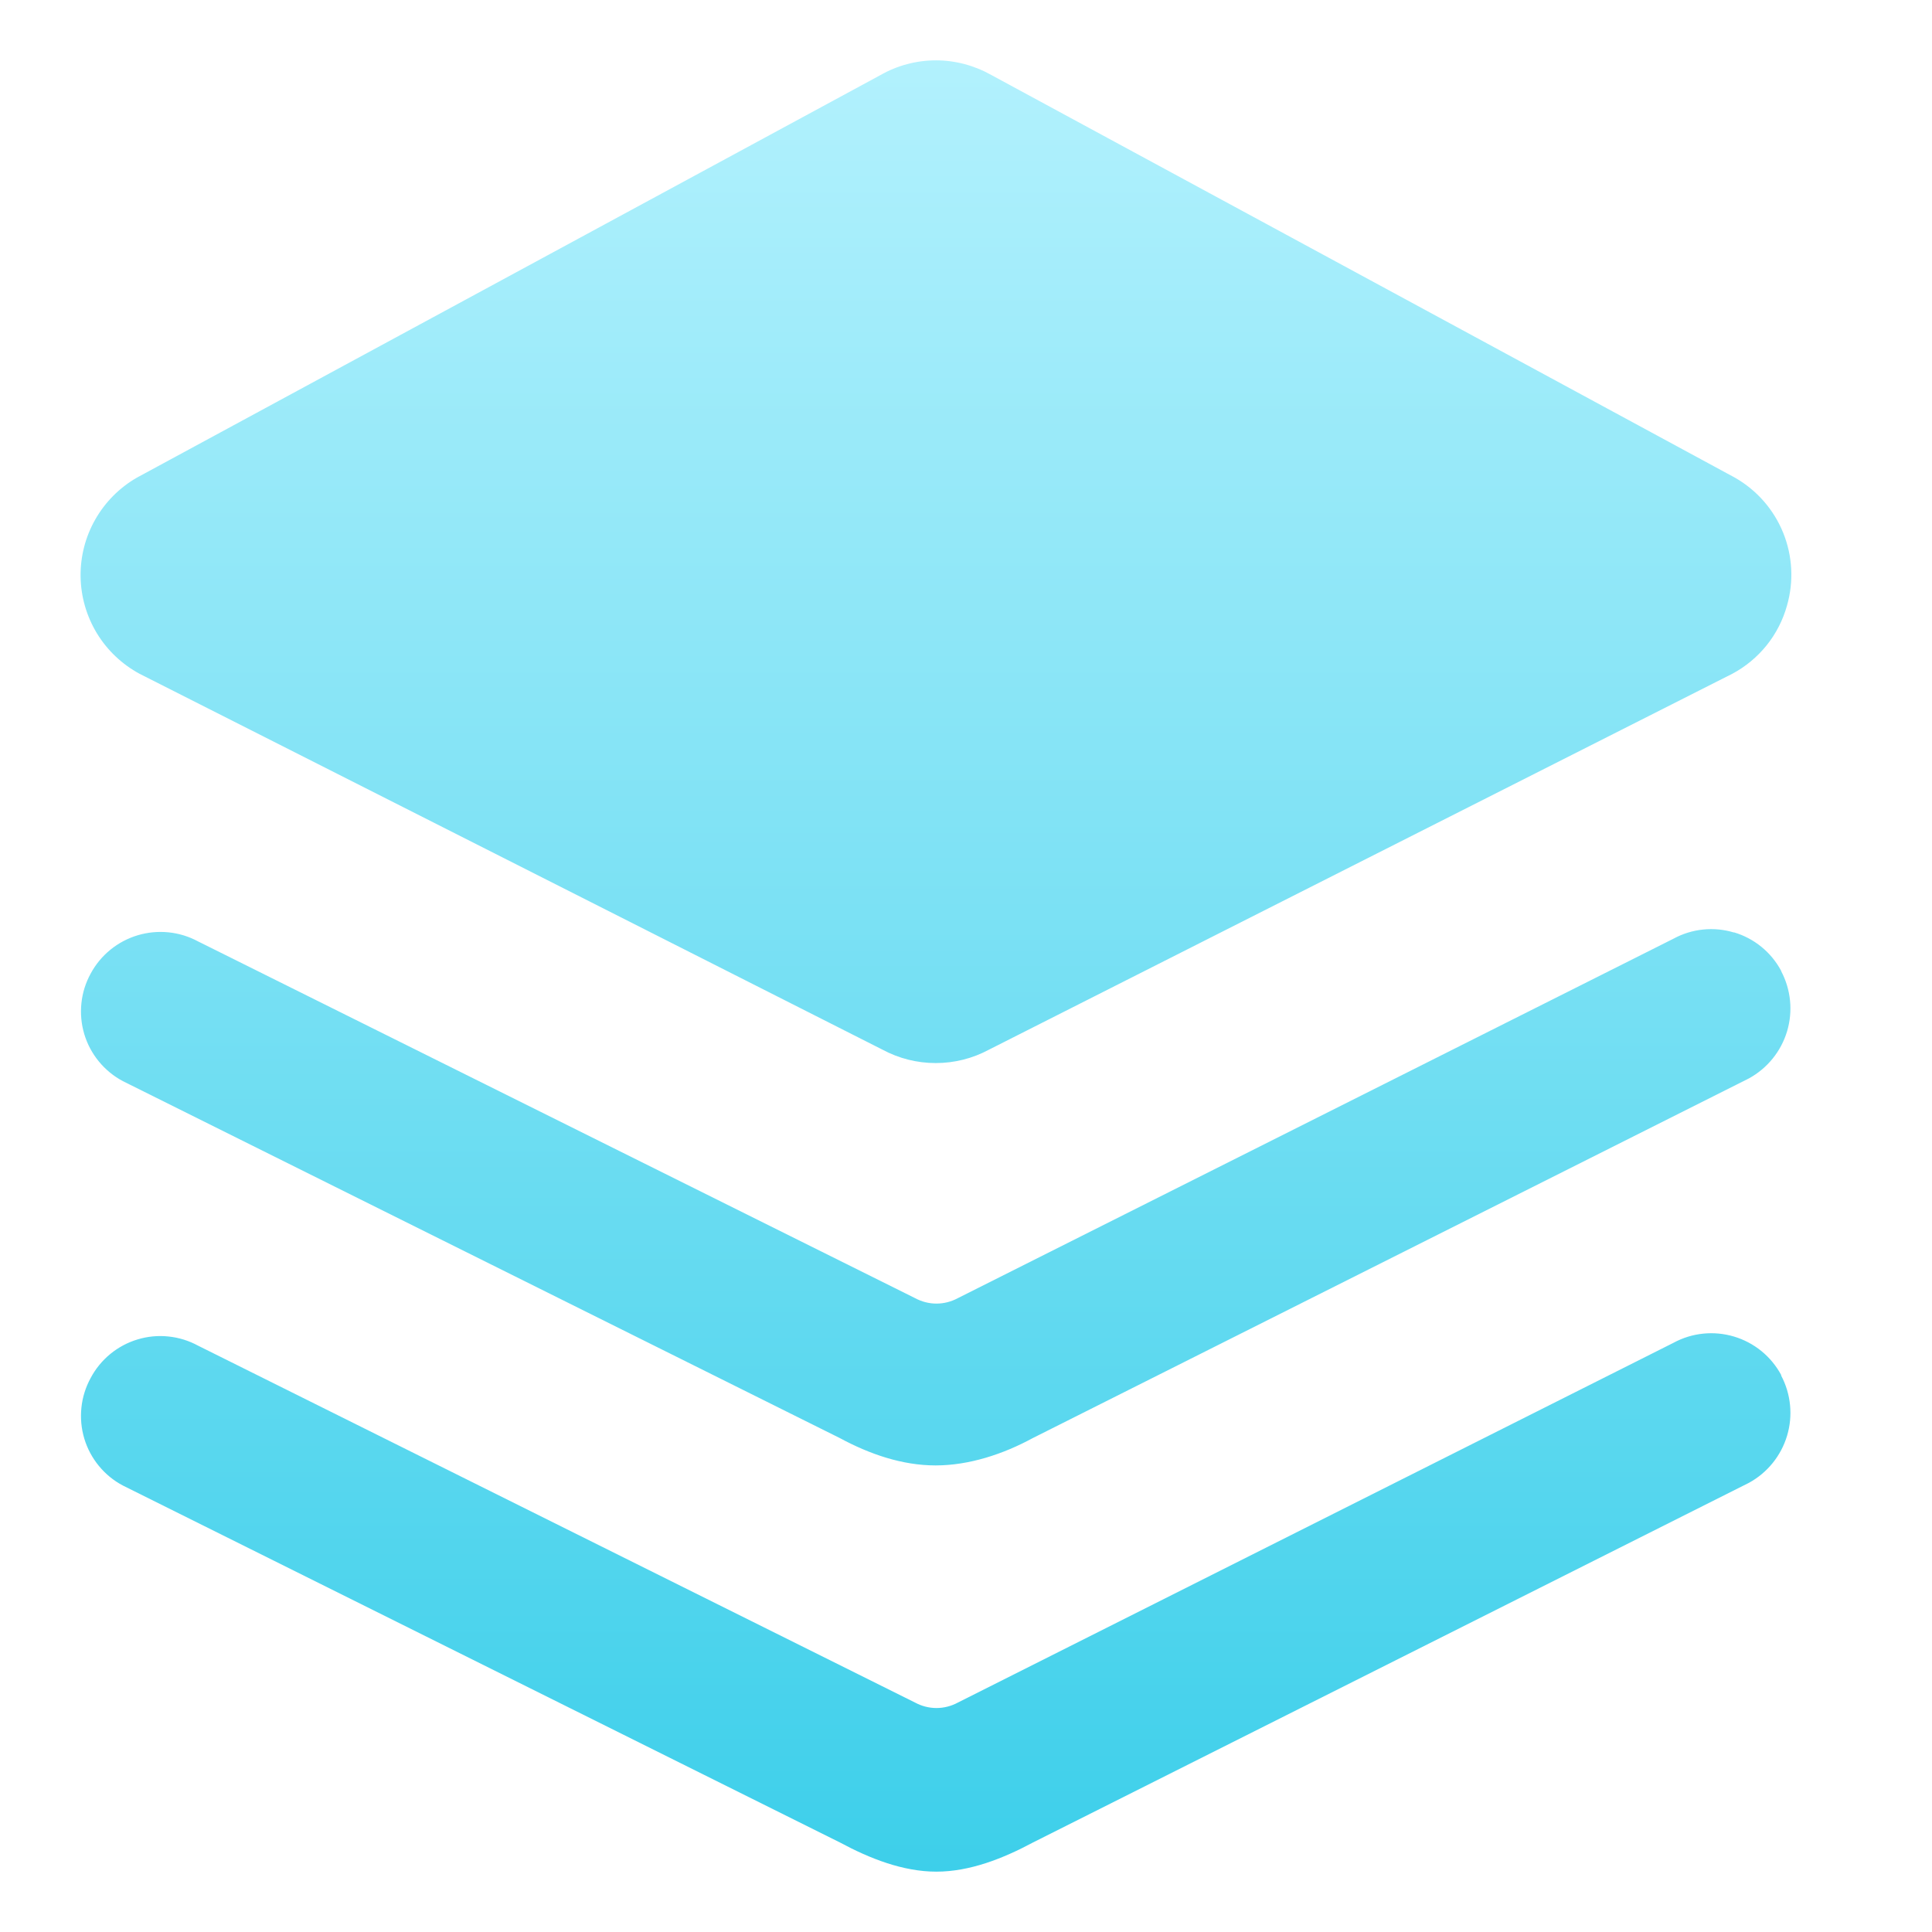 <svg width="42" height="42" viewBox="0 0 42 42" fill="none" xmlns="http://www.w3.org/2000/svg">
<path d="M38.721 29.893V29.904C38.934 30.306 38.98 30.777 38.849 31.213C38.718 31.649 38.42 32.017 38.021 32.235L22.456 40.054C21.809 40.401 21.084 40.688 20.356 40.688C19.628 40.688 18.904 40.401 18.26 40.054L2.671 32.294C2.47 32.188 2.293 32.043 2.149 31.867C2.005 31.692 1.897 31.489 1.832 31.272C1.767 31.054 1.746 30.826 1.77 30.6C1.793 30.374 1.862 30.156 1.971 29.956C2.077 29.756 2.222 29.579 2.397 29.435C2.572 29.291 2.774 29.183 2.991 29.118C3.208 29.052 3.436 29.03 3.662 29.054C3.887 29.077 4.106 29.145 4.305 29.253L19.894 37.013C20.037 37.09 20.196 37.131 20.358 37.131C20.52 37.131 20.679 37.09 20.822 37.013L36.383 29.19C36.582 29.082 36.801 29.015 37.026 28.992C37.252 28.969 37.48 28.991 37.697 29.056C37.914 29.121 38.116 29.228 38.292 29.371C38.467 29.514 38.613 29.691 38.721 29.89V29.893ZM37.695 20.268C37.913 20.333 38.116 20.44 38.292 20.584C38.468 20.727 38.614 20.905 38.721 21.105V21.112C38.934 21.515 38.98 21.985 38.849 22.421C38.718 22.857 38.42 23.224 38.021 23.443L22.453 31.262C21.809 31.612 21.067 31.857 20.339 31.857C19.614 31.857 18.904 31.612 18.256 31.262L2.671 23.503C2.47 23.396 2.293 23.251 2.149 23.075C2.005 22.9 1.897 22.697 1.832 22.48C1.767 22.262 1.746 22.034 1.77 21.808C1.793 21.582 1.862 21.364 1.971 21.165C2.188 20.762 2.556 20.463 2.993 20.332C3.431 20.201 3.903 20.248 4.305 20.465L19.894 28.221C20.037 28.298 20.196 28.339 20.358 28.339C20.52 28.339 20.679 28.298 20.822 28.221L36.383 20.405C36.582 20.297 36.8 20.23 37.026 20.207C37.251 20.184 37.478 20.206 37.695 20.272V20.268ZM20.346 1.312C20.769 1.312 21.186 1.424 21.557 1.634L37.716 10.384C38.19 10.654 38.559 11.075 38.764 11.58C38.969 12.085 38.998 12.644 38.847 13.167C38.759 13.482 38.609 13.775 38.404 14.03C38.199 14.284 37.945 14.495 37.657 14.648L21.497 22.82C21.142 23.011 20.745 23.11 20.342 23.11C19.939 23.11 19.542 23.011 19.187 22.82L3.035 14.648C2.652 14.441 2.331 14.137 2.105 13.765C1.88 13.393 1.758 12.968 1.752 12.534C1.746 12.099 1.856 11.67 2.071 11.293C2.286 10.915 2.598 10.601 2.975 10.384L19.135 1.635C19.504 1.423 19.923 1.312 20.349 1.312H20.346Z" fill="url(#paint0_linear_1021_176)"/>
<defs>
<linearGradient id="paint0_linear_1021_176" x1="20.347" y1="40.688" x2="20.347" y2="1.312" gradientUnits="userSpaceOnUse">
<stop stop-color="#3DCFEA"/>
<stop offset="1" stop-color="#B2F1FD"/>
</linearGradient>
</defs>
</svg>
